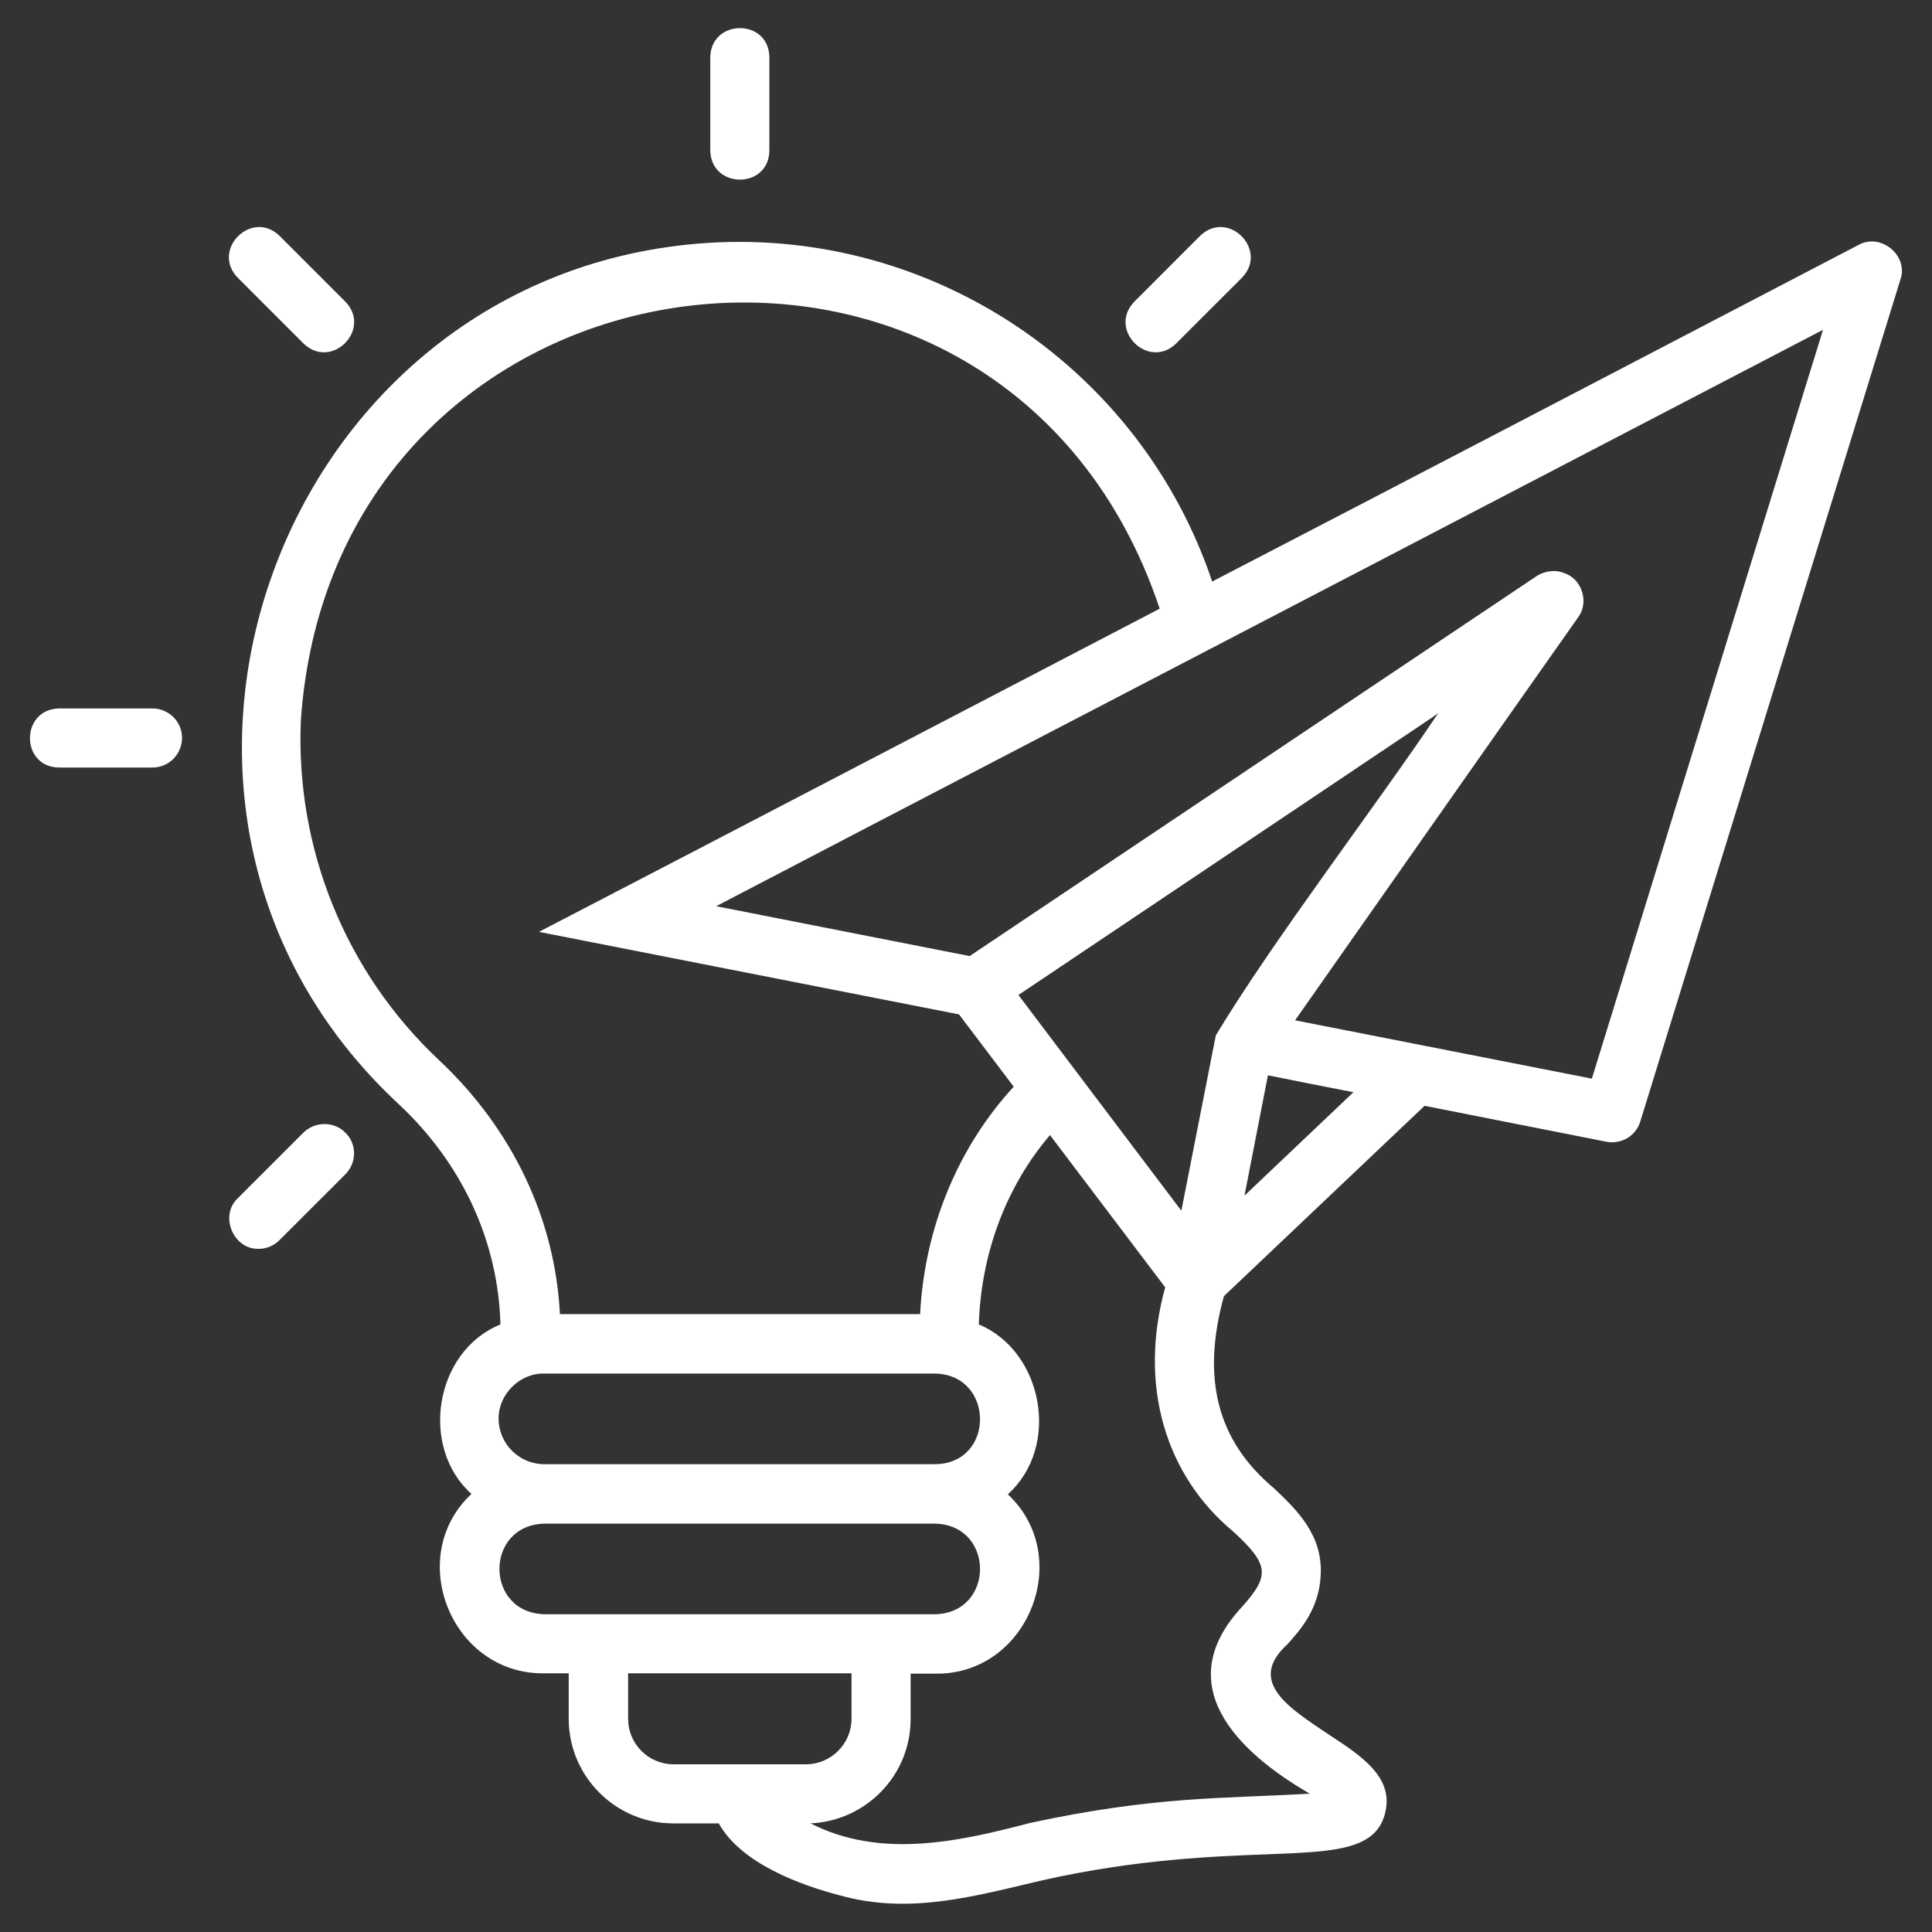 <svg width="36" height="36" viewBox="0 0 36 36" fill="none" xmlns="http://www.w3.org/2000/svg">
<rect x="0" y="0" width="36" height="36" fill="#333333" stroke="none"/>
<g clip-path="url(#clip0_4870_34722)">
<path d="M13.235 2.804V1.067C13.249 0.343 14.329 0.343 14.336 1.067V2.804C14.329 3.528 13.249 3.528 13.235 2.804ZM2.838 13.201H1.102C0.377 13.215 0.377 14.295 1.102 14.302H2.838C3.146 14.302 3.392 14.056 3.392 13.748C3.392 13.447 3.146 13.201 2.838 13.201ZM21.917 6.399L23.141 5.176C23.646 4.656 22.881 3.891 22.361 4.396L21.138 5.62C20.632 6.14 21.398 6.905 21.917 6.399ZM5.654 6.399C6.174 6.905 6.939 6.14 6.434 5.62L5.21 4.396C4.69 3.891 3.925 4.656 4.431 5.176L5.654 6.399ZM35.411 5.21L30.564 20.898C30.482 21.172 30.202 21.329 29.929 21.274L26.545 20.605L22.806 24.152C22.382 25.69 22.683 26.852 23.742 27.734C24.166 28.138 24.645 28.596 24.61 29.341C24.583 29.97 24.241 30.359 23.988 30.64C23.209 31.351 24.064 31.85 24.781 32.335C25.355 32.711 25.95 33.101 25.82 33.736C25.677 34.475 24.877 34.502 23.66 34.55C22.621 34.591 21.199 34.639 19.429 35.035C18.171 35.329 16.947 35.685 15.642 35.315C14.931 35.131 13.81 34.727 13.393 33.976H12.545C11.472 33.976 10.597 33.101 10.597 32.027V31.18H10.139C8.409 31.2 7.534 29.006 8.785 27.837C7.814 26.969 8.095 25.178 9.325 24.679C9.284 23.141 8.621 21.685 7.425 20.57C1.512 15.074 5.169 5.046 13.188 4.526C17.412 4.26 21.261 6.885 22.587 10.836C26.333 8.895 30.899 6.509 34.625 4.567C35.049 4.328 35.568 4.766 35.411 5.21ZM10.433 24.487H17.145C17.227 22.881 17.85 21.377 18.889 20.249C18.745 20.058 18 19.073 17.87 18.902L10.043 17.364C13.796 15.416 17.856 13.297 21.609 11.342C18.711 2.674 6.242 4.294 5.606 13.42C5.504 15.812 6.44 18.123 8.184 19.757C9.551 21.042 10.344 22.717 10.433 24.487ZM9.291 26.436C9.291 26.9 9.674 27.283 10.139 27.283H17.426C18.547 27.27 18.533 25.615 17.426 25.595H10.139C9.688 25.581 9.284 25.984 9.291 26.436ZM17.426 30.079C18.54 30.052 18.54 28.418 17.426 28.391H10.139C9.024 28.425 9.031 30.052 10.146 30.079C10.139 30.079 17.426 30.079 17.426 30.079ZM15.02 32.875C15.484 32.875 15.867 32.492 15.867 32.027V31.18H11.704V32.027C11.704 32.492 12.08 32.875 12.552 32.875H15.02ZM21.712 23.988L19.565 21.151C18.752 22.102 18.28 23.352 18.239 24.679C19.436 25.178 19.77 26.955 18.779 27.844C20.03 29.013 19.155 31.214 17.426 31.186H16.968V32.034C16.968 33.08 16.141 33.928 15.102 33.976C16.394 34.632 17.815 34.331 19.189 33.969C21.534 33.463 22.792 33.518 24.405 33.422C23.059 32.643 21.773 31.392 23.161 29.922C23.667 29.348 23.64 29.149 22.983 28.541C21.719 27.495 21.206 25.814 21.712 23.988ZM26.798 13.29L26.661 13.386L18.977 18.54L19.121 18.731L20.365 20.379L22.013 22.56L22.655 19.292C23.735 17.501 25.649 15.006 26.798 13.29ZM25.219 20.352C25.102 20.331 23.688 20.051 23.626 20.037L23.189 22.279L25.219 20.352ZM33.969 6.146C31.59 7.384 27.68 9.421 25.253 10.685C21.37 12.709 17.234 14.855 13.345 16.886L18.068 17.815L28.644 10.727C28.794 10.638 28.985 10.61 29.149 10.679C29.477 10.788 29.614 11.219 29.409 11.499C27.645 14.001 25.889 16.51 24.132 19.012L24.234 19.032L29.662 20.099L33.969 6.146ZM5.654 21.104L4.431 22.327C4.082 22.655 4.349 23.284 4.82 23.27C4.964 23.27 5.101 23.216 5.21 23.106L6.434 21.883C6.652 21.664 6.652 21.315 6.434 21.104C6.222 20.892 5.873 20.892 5.654 21.104Z" fill="white"/>
</g>
<defs>
<clipPath id="clip0_4870_34722">
<rect width="35" height="35" fill="white" transform="translate(0.5 0.5)"/>
</clipPath>
</defs>
</svg>
